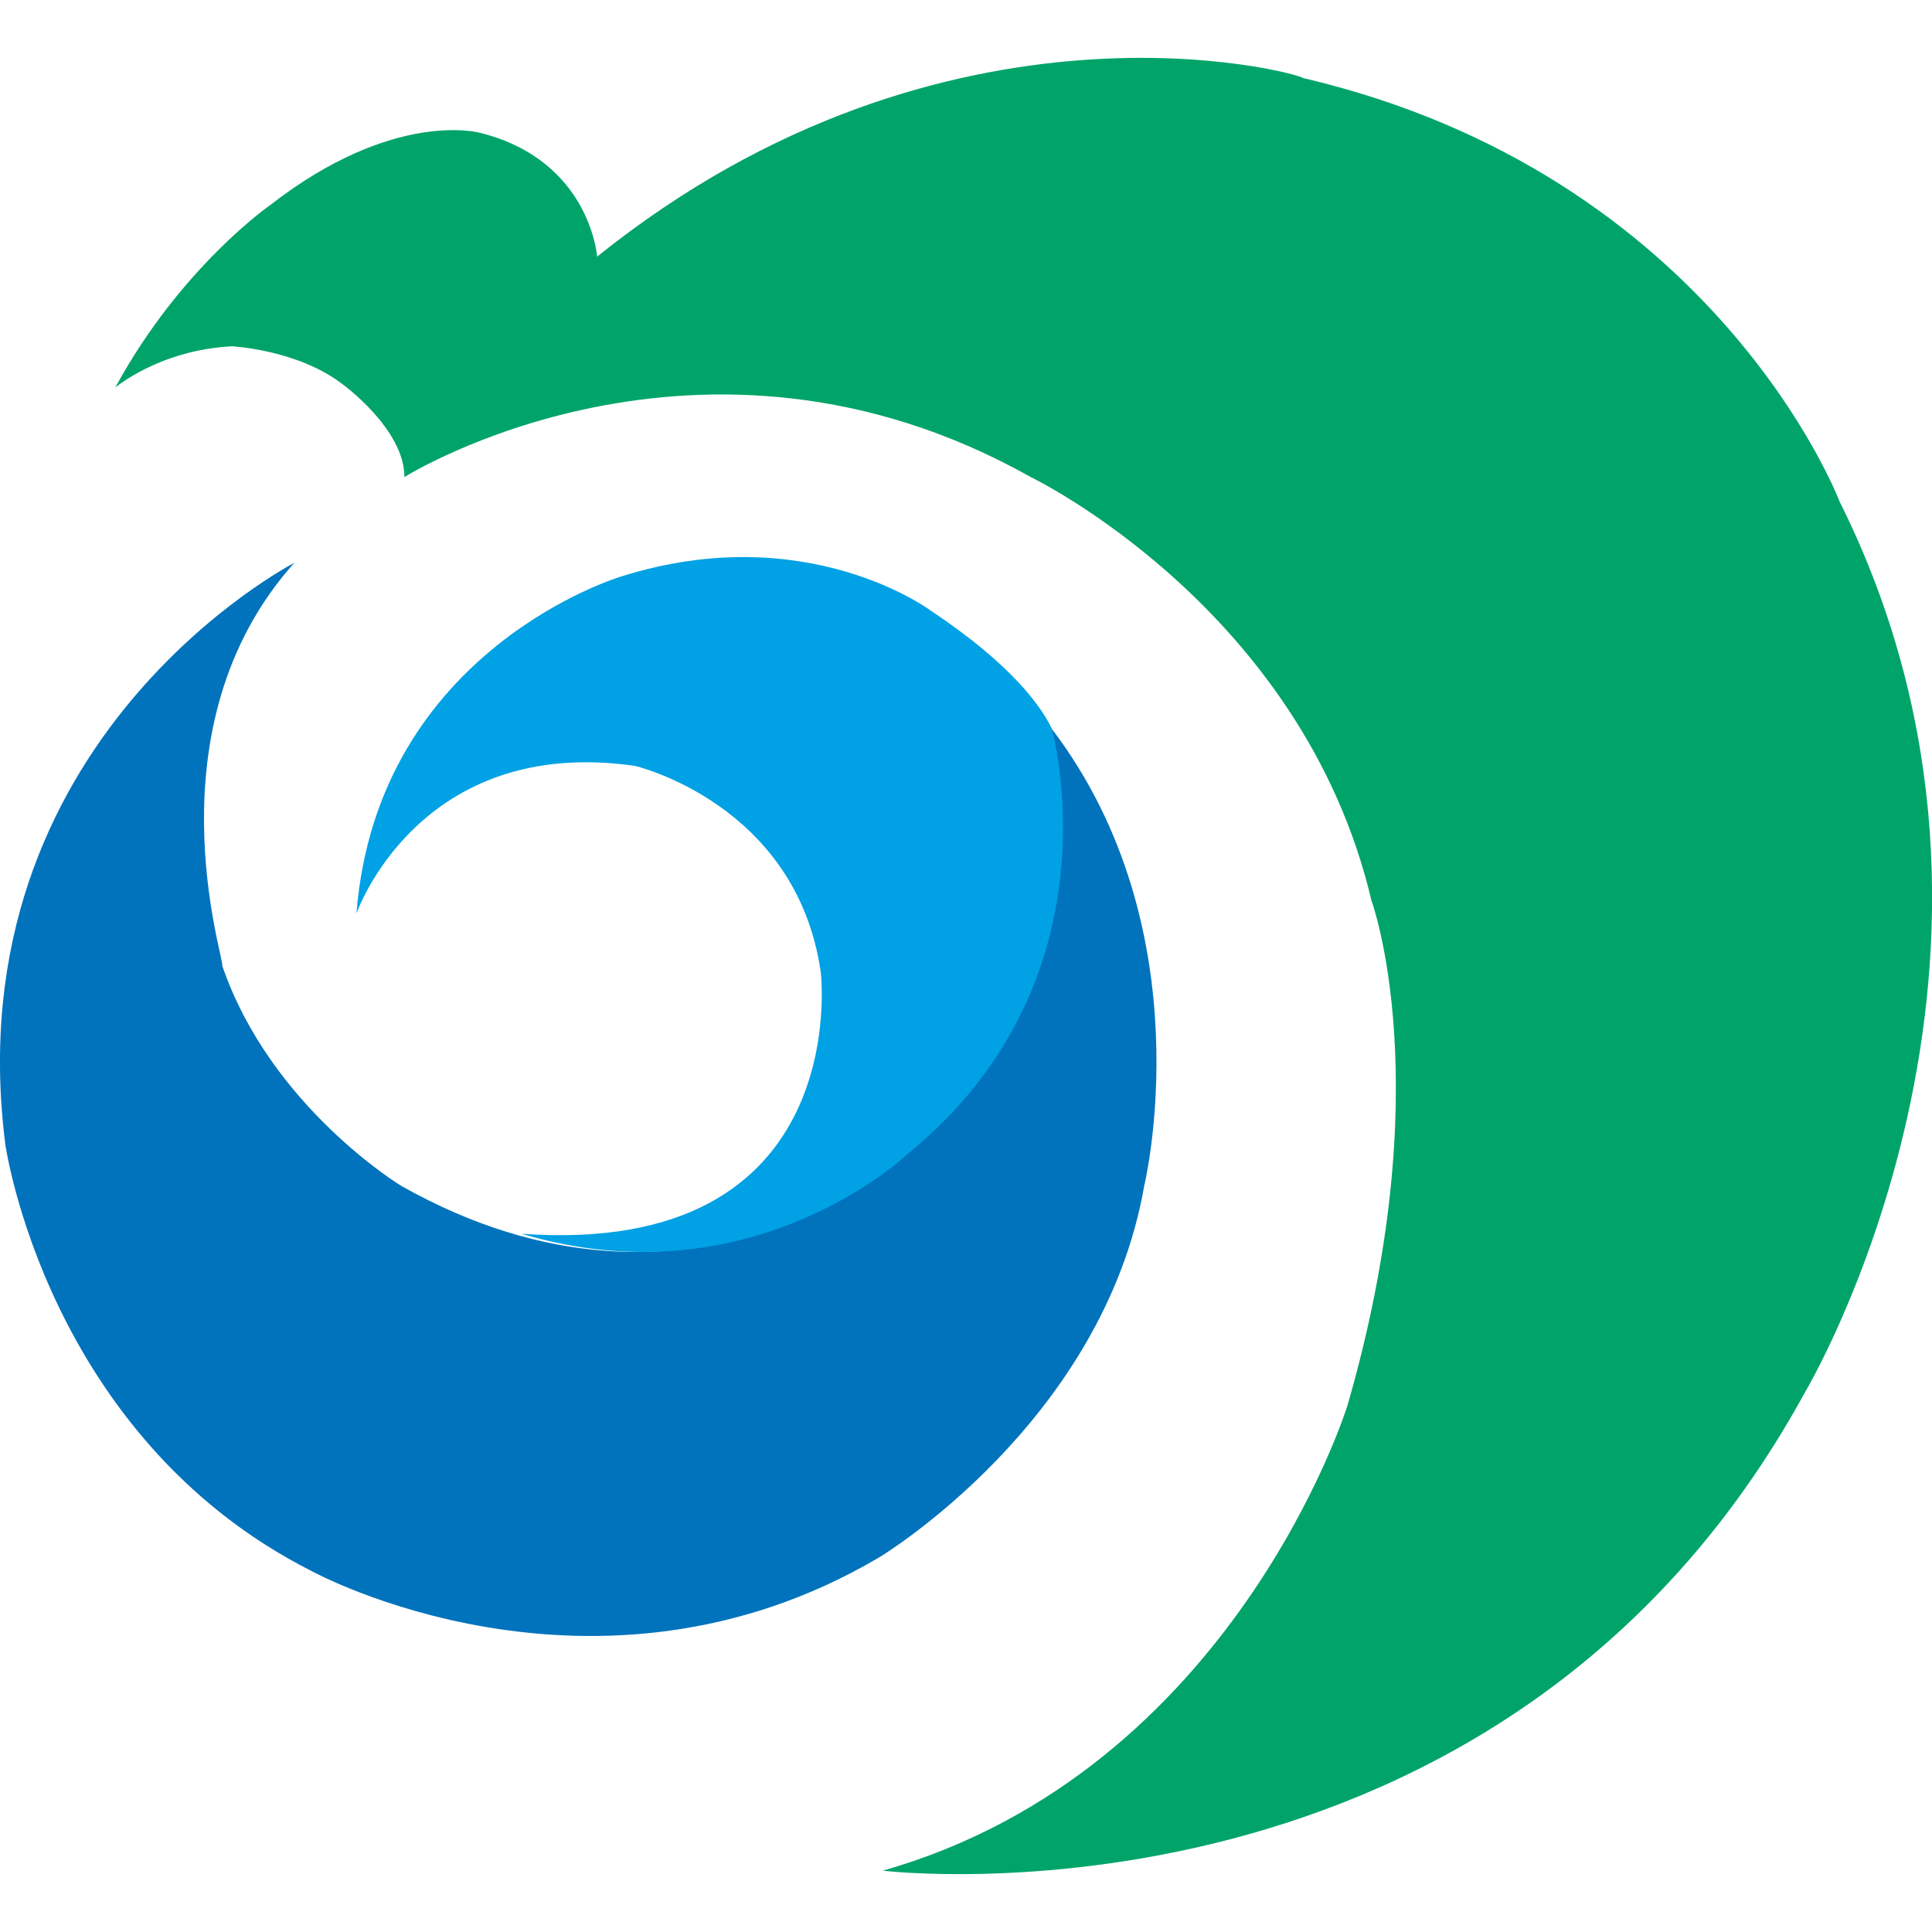 <!-- Generator: Adobe Illustrator 23.0.2, SVG Export Plug-In  -->
<svg version="1.1" xmlns="http://www.w3.org/2000/svg" xmlns:xlink="http://www.w3.org/1999/xlink" x="0px" y="0px" width="120px"
	 height="120px" viewBox="0 0 120 120" style="enable-background:new 0 0 120 120;" xml:space="preserve">
<style type="text/css">
	.st0{fill:#0073BC;}
	.st1{fill:#00A469;}
	.st2{fill:#00A1E5;}
	.st3{fill:none;}
</style>
<defs>
</defs>
<g>
	<g>
		<path class="st0" d="M18.28,34.96c0,0-21.16,10.9-17.95,36.12c0,0,2.56,18.17,19.02,26.5c0,0,17.52,9.62,35.26-0.85
			c0,0,13.89-8.33,16.46-23.08c0,0,3.85-15.81-5.77-28.42c0,0,4.27,15.6-9.19,26.5c0,0-13.04,12.18-31.2,1.92
			c0,0-8.12-4.92-11.11-13.68C14.01,59.75,9.09,45.22,18.28,34.96"/>
		<path class="st1" d="M37.09,15.94c0,0-0.43-5.98-7.27-7.69c0,0-5.34-1.5-13.04,4.49c0,0-5.56,3.85-9.62,11.33
			c0,0,2.78-2.35,7.27-2.56c0,0,4.06,0.21,6.84,2.35c0,0,3.85,2.78,3.85,5.77c0,0,18.38-11.54,38.9,0c0,0,16.88,8.12,21.16,26.29
			c0,0,4.27,11.54-1.5,31.42c0,0-7.05,22.65-28.85,28.85c0,0,38.47,4.7,57.28-29.71c0,0,16.24-27.14,2.14-55.35
			c0,0-7.69-20.3-33.34-26.29C80.9,4.61,58.89-1.58,37.09,15.94"/>
		<path class="st2" d="M39.44,47.57c0,0,10.04,2.35,11.54,12.82c0,0,2.14,17.74-18.59,16.24c14.32,4.27,23.94-4.92,23.94-4.92
			c13.46-10.9,8.98-26.5,8.98-26.5l0,0c-0.64-1.28-2.35-3.85-7.48-7.27c0,0-7.69-5.77-19.23-2.14c0,0-15.17,4.49-16.46,20.94
			C22.13,56.76,25.98,45.64,39.44,47.57"/>
	</g>
	<rect class="st3" width="120" height="120"/>
</g>
</svg>
